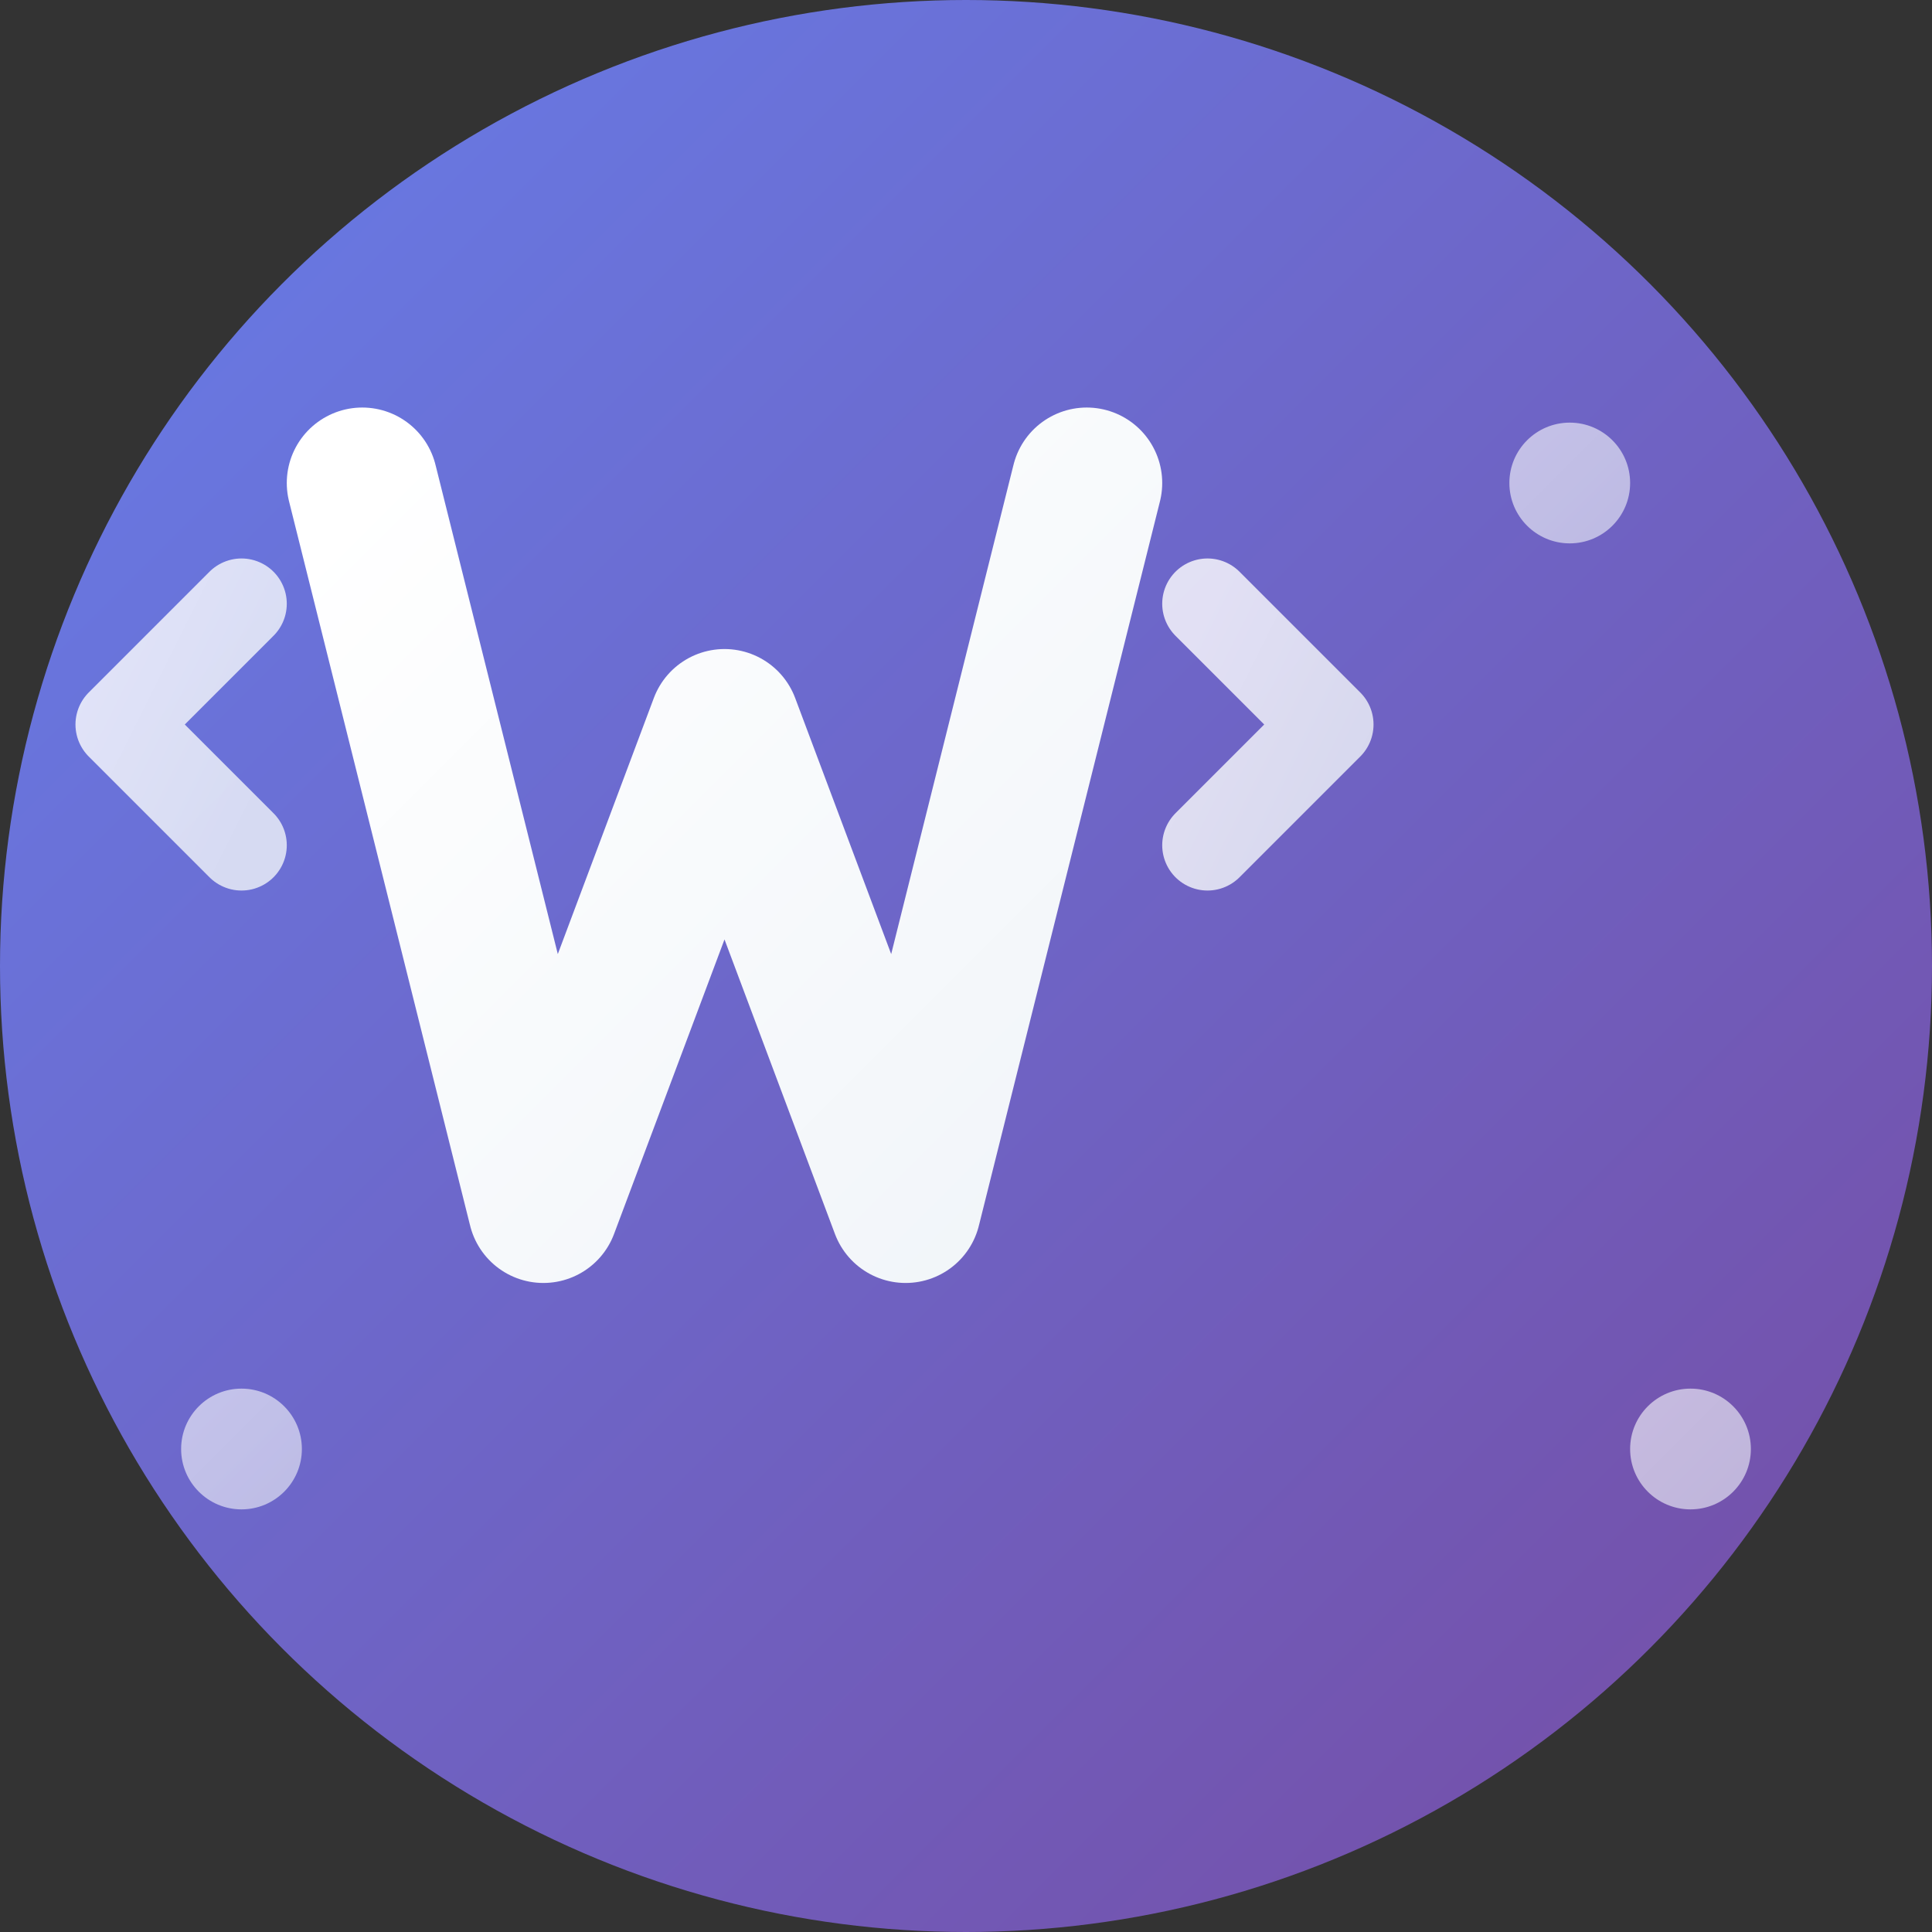 <svg width="32" height="32" viewBox="0 0 32 32" fill="none" xmlns="http://www.w3.org/2000/svg">
  <rect x="0" y="0" width="32" height="32" fill="#333333" stroke="none"/>
  <!-- Background circle with gradient -->
  <defs>
    <linearGradient id="bgGradient" x1="0%" y1="0%" x2="100%" y2="100%">
      <stop offset="0%" style="stop-color:#667eea;stop-opacity:1" />
      <stop offset="100%" style="stop-color:#764ba2;stop-opacity:1" />
    </linearGradient>
    <linearGradient id="textGradient" x1="0%" y1="0%" x2="100%" y2="100%">
      <stop offset="0%" style="stop-color:#ffffff;stop-opacity:1" />
      <stop offset="100%" style="stop-color:#f1f5f9;stop-opacity:1" />
    </linearGradient>
  </defs>

  <!-- Background -->
  <circle cx="16" cy="16" r="16" fill="url(#bgGradient)"/>

  <!-- Letter W -->
  <path d="M6 8L9 20L12 12L15 20L18 8" stroke="url(#textGradient)" stroke-width="2.5" stroke-linecap="round" stroke-linejoin="round" fill="none"/>

  <!-- Code brackets around W -->
  <path d="M4 10L2 12L4 14" stroke="url(#textGradient)" stroke-width="1.5" stroke-linecap="round" stroke-linejoin="round" fill="none" opacity="0.8"/>
  <path d="M20 10L22 12L20 14" stroke="url(#textGradient)" stroke-width="1.5" stroke-linecap="round" stroke-linejoin="round" fill="none" opacity="0.8"/>

  <!-- Small decorative elements -->
  <circle cx="26" cy="8" r="1" fill="url(#textGradient)" opacity="0.6"/>
  <circle cx="28" cy="24" r="1" fill="url(#textGradient)" opacity="0.6"/>
  <circle cx="4" cy="24" r="1" fill="url(#textGradient)" opacity="0.6"/>
</svg>
